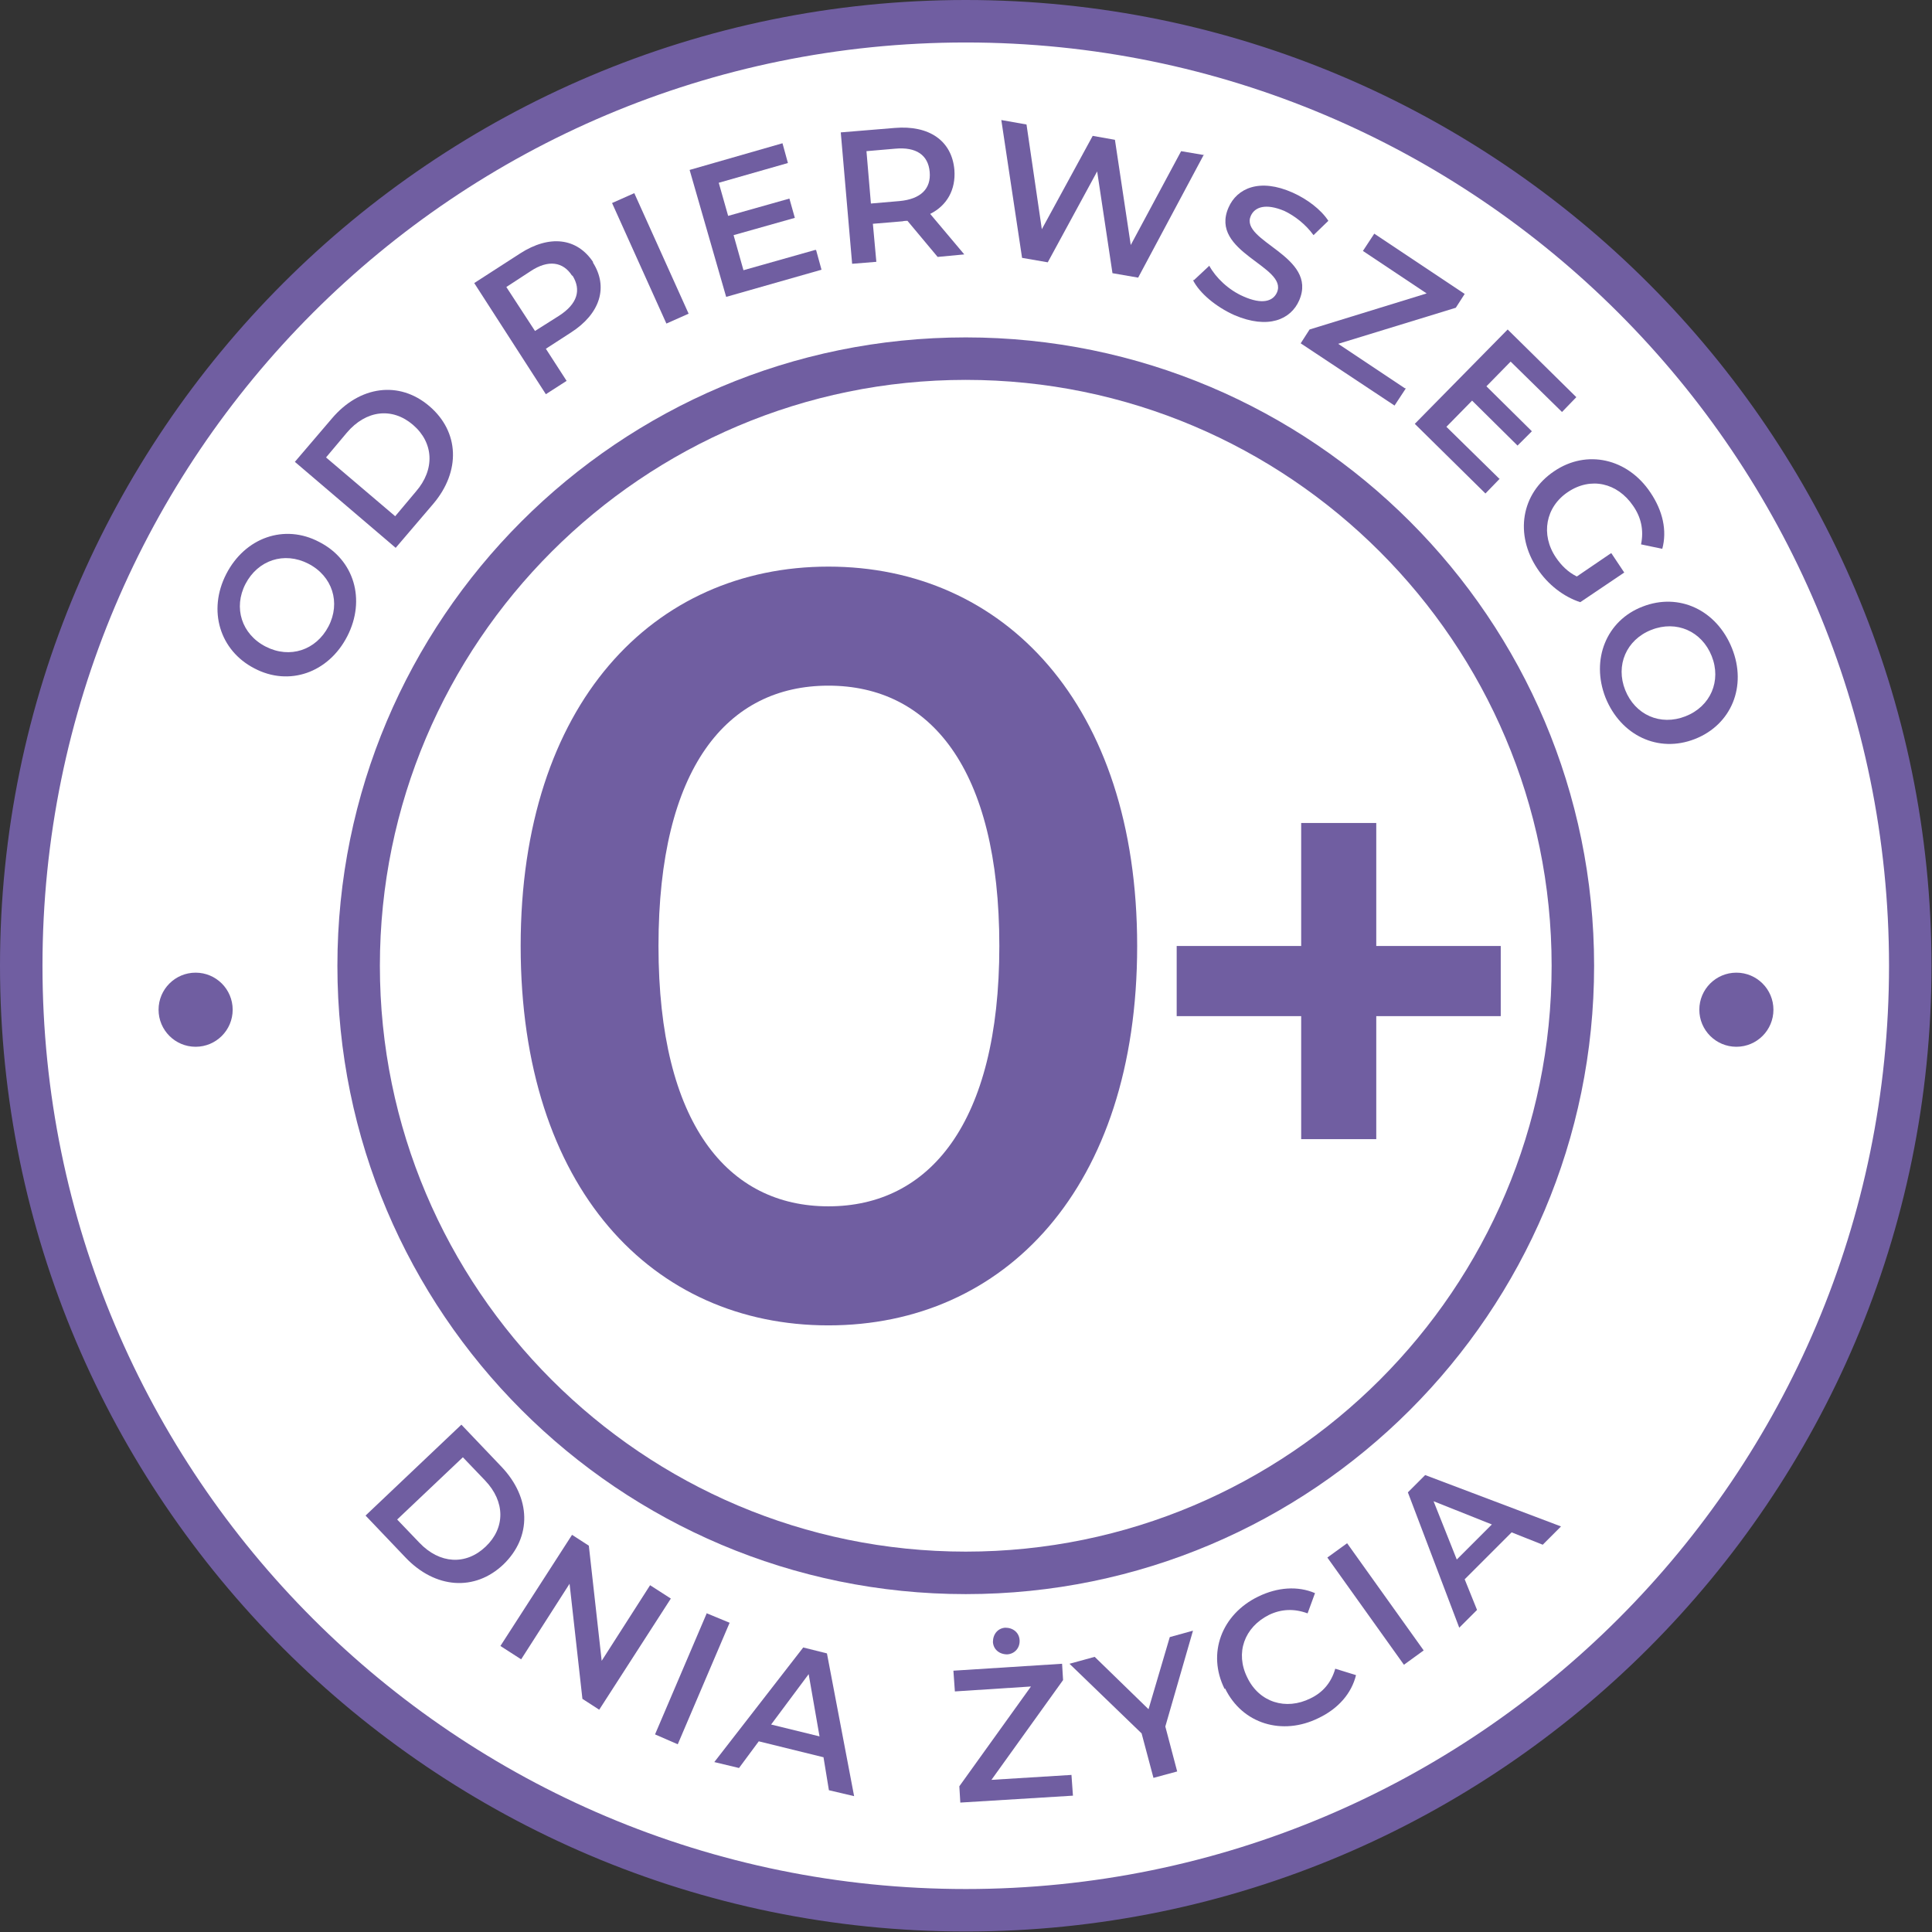 <svg xmlns="http://www.w3.org/2000/svg" width="160" height="160" viewBox="0 0 160 160" fill="none"><rect x="0" y="0" width="160" height="160" fill="#333333" stroke="none"/><path d="M79.98 158.241C36.86 158.241 1.759 123.14 1.759 79.98C1.759 36.819 36.86 1.759 79.98 1.759C123.099 1.759 158.2 36.86 158.2 79.98C158.2 123.099 123.099 158.2 79.98 158.2V158.241Z" fill="white"></path><path d="M79.98 3.518C122.199 3.518 156.441 37.76 156.441 79.98C156.441 122.199 122.199 156.441 79.98 156.441C37.76 156.441 3.518 122.24 3.518 79.98C3.518 37.719 37.76 3.518 79.98 3.518ZM79.98 0C35.878 0 0 35.878 0 79.98C0 124.081 35.878 159.959 79.98 159.959C124.081 159.959 159.959 124.081 159.959 79.98C159.959 35.878 124.081 0 79.98 0Z" fill="#705EA1"></path><path d="M38.21 117.985L41.524 121.463C43.978 124.04 44.06 127.272 41.688 129.563C39.315 131.813 36.042 131.568 33.587 128.99L30.274 125.513L38.21 117.985ZM34.733 127.763C36.41 129.522 38.578 129.645 40.215 128.09C41.851 126.536 41.851 124.367 40.174 122.608L38.333 120.685L32.892 125.84L34.733 127.763Z" fill="#705EA1"></path><path d="M55.556 132.386L49.624 141.591L48.233 140.691L47.169 131.159L43.16 137.418L41.442 136.313L47.374 127.108L48.765 128.008L49.829 137.541L53.838 131.281L55.556 132.386Z" fill="#705EA1"></path><path d="M58.543 133.613L60.424 134.39L56.129 144.454L54.247 143.636L58.543 133.572V133.613Z" fill="#705EA1"></path><path d="M68.156 145.518L62.838 144.209L61.202 146.418L59.156 145.927L66.52 136.436L68.484 136.927L70.734 148.75L68.647 148.259L68.197 145.518H68.156ZM67.87 143.8L66.97 138.645L63.861 142.818L67.87 143.8Z" fill="#705EA1"></path><path d="M88.734 146.991L88.857 148.709L79.529 149.282L79.448 147.932L85.38 139.668L79.079 140.077L78.957 138.359L87.957 137.786L88.039 139.136L82.107 147.4L88.734 146.991ZM82.23 135.986C82.23 135.331 82.639 134.84 83.252 134.799C83.907 134.799 84.398 135.208 84.439 135.822C84.48 136.477 84.03 136.968 83.416 137.008C82.761 137.008 82.27 136.599 82.23 135.986Z" fill="#705EA1"></path><path d="M96.507 142.982L97.489 146.704L95.525 147.236L94.544 143.554L88.571 137.786L90.657 137.213L95.116 141.55L96.876 135.577L98.798 135.045L96.507 142.982Z" fill="#705EA1"></path><path d="M101.417 139.872C99.944 136.927 101.171 133.695 104.198 132.222C105.794 131.445 107.471 131.322 108.903 131.936L108.289 133.613C107.185 133.204 106.121 133.245 105.098 133.736C103.053 134.758 102.276 136.886 103.298 138.931C104.28 140.977 106.489 141.672 108.535 140.649C109.558 140.159 110.253 139.34 110.58 138.195L112.299 138.727C111.93 140.24 110.826 141.509 109.189 142.286C106.203 143.759 102.889 142.777 101.457 139.831L101.417 139.872Z" fill="#705EA1"></path><path d="M109.926 128.99L111.562 127.804L117.903 136.681L116.267 137.868L109.926 128.99Z" fill="#705EA1"></path><path d="M125.185 126.904L121.299 130.79L122.322 133.327L120.849 134.799L116.594 123.59L118.026 122.158L129.276 126.413L127.763 127.927L125.185 126.904ZM123.549 126.249L118.722 124.326L120.644 129.154L123.549 126.249Z" fill="#705EA1"></path><path d="M21.069 55.352C18.205 53.879 17.182 50.565 18.737 47.538C20.291 44.511 23.564 43.365 26.428 44.879C29.333 46.352 30.314 49.665 28.76 52.693C27.205 55.72 23.933 56.865 21.069 55.352ZM25.528 46.679C23.523 45.656 21.355 46.392 20.332 48.356C19.31 50.32 20.005 52.529 22.01 53.552C24.014 54.575 26.183 53.838 27.205 51.874C28.228 49.911 27.533 47.702 25.528 46.679Z" fill="#705EA1"></path><path d="M24.383 38.292L27.492 34.651C29.783 31.951 33.056 31.501 35.551 33.629C38.047 35.756 38.169 39.029 35.878 41.729L32.769 45.37L24.423 38.251L24.383 38.292ZM34.446 40.706C36.042 38.865 35.919 36.656 34.201 35.183C32.483 33.71 30.314 33.956 28.719 35.838L27.001 37.883L32.728 42.752L34.446 40.706Z" fill="#705EA1"></path><path d="M49.092 21.723C50.401 23.769 49.706 25.978 47.292 27.533L45.206 28.883L46.924 31.542L45.206 32.646L39.274 23.442L43.078 20.987C45.492 19.432 47.783 19.678 49.133 21.723H49.092ZM47.374 22.828C46.638 21.682 45.41 21.478 43.938 22.46L41.933 23.769L44.306 27.41L46.31 26.142C47.824 25.16 48.151 24.014 47.415 22.828H47.374Z" fill="#705EA1"></path><path d="M50.688 16.814L52.529 15.996L57.029 25.978L55.188 26.796L50.688 16.814Z" fill="#705EA1"></path><path d="M67.584 20.701L68.034 22.337L60.138 24.587L57.111 14.073L64.802 11.864L65.252 13.501L59.524 15.137L60.302 17.878L65.375 16.446L65.825 18.042L60.752 19.474L61.57 22.378L67.502 20.701H67.584Z" fill="#705EA1"></path><path d="M77.648 21.274L75.152 18.287C75.152 18.287 74.866 18.287 74.743 18.328L72.288 18.533L72.575 21.683L70.57 21.846L69.629 10.964L74.088 10.596C76.952 10.351 78.834 11.66 79.039 14.074C79.161 15.71 78.425 17.019 77.034 17.715L79.857 21.069L77.689 21.274H77.648ZM74.129 12.314L71.757 12.519L72.125 16.855L74.498 16.651C76.257 16.487 77.116 15.628 76.993 14.237C76.87 12.846 75.888 12.151 74.129 12.314Z" fill="#705EA1"></path><path d="M99.698 12.805L94.257 22.992L92.13 22.624L90.862 14.196L86.771 21.724L84.643 21.355L82.925 9.941L85.011 10.31L86.28 18.983L90.493 11.251L92.334 11.578L93.644 20.292L97.816 12.519L99.739 12.846L99.698 12.805Z" fill="#705EA1"></path><path d="M98.88 23.197L100.148 22.01C100.68 22.992 101.744 24.015 102.971 24.547C104.526 25.242 105.426 24.956 105.753 24.219C106.694 22.051 100.107 20.906 101.744 17.183C102.439 15.587 104.321 14.728 107.062 15.956C108.249 16.487 109.394 17.346 110.008 18.287L108.78 19.474C108.126 18.574 107.226 17.878 106.367 17.469C104.812 16.815 103.912 17.142 103.585 17.878C102.644 20.006 109.189 21.192 107.594 24.874C106.898 26.469 105.017 27.288 102.235 26.101C100.68 25.406 99.33 24.26 98.798 23.197H98.88Z" fill="#705EA1"></path><path d="M116.431 32.156L115.49 33.587L107.717 28.433L108.453 27.287L118.149 24.301L112.871 20.782L113.812 19.351L121.299 24.342L120.563 25.487L110.826 28.474L116.349 32.156H116.431Z" fill="#705EA1"></path><path d="M124.204 39.642L123.017 40.869L117.167 35.101L124.858 27.287L130.545 32.892L129.358 34.119L125.104 29.946L123.099 31.992L126.863 35.715L125.676 36.901L121.913 33.178L119.785 35.346L124.204 39.683V39.642Z" fill="#705EA1"></path><path d="M133.449 45.82L134.513 47.415L130.872 49.87C129.481 49.42 128.172 48.397 127.313 47.088C125.431 44.265 125.963 40.87 128.704 39.029C131.404 37.188 134.799 37.965 136.681 40.788C137.704 42.301 138.072 43.938 137.663 45.451L135.904 45.083C136.149 43.897 135.904 42.833 135.249 41.892C133.94 39.969 131.731 39.478 129.849 40.747C128.008 41.974 127.558 44.265 128.867 46.188C129.317 46.842 129.849 47.374 130.586 47.742L133.408 45.82H133.449Z" fill="#705EA1"></path><path d="M136.027 50.238C139.054 49.052 142.163 50.525 143.431 53.675C144.7 56.825 143.39 60.016 140.363 61.202C137.336 62.389 134.227 60.916 132.958 57.766C131.731 54.616 133.04 51.384 136.027 50.238ZM139.586 59.32C141.672 58.502 142.572 56.375 141.754 54.329C140.936 52.284 138.849 51.343 136.763 52.161C134.677 52.979 133.777 55.106 134.595 57.152C135.413 59.198 137.499 60.139 139.586 59.32Z" fill="#705EA1"></path><path d="M43.119 78.343C43.119 58.256 54.124 46.924 68.606 46.924C83.089 46.924 94.175 58.256 94.175 78.343C94.175 98.43 83.171 109.762 68.606 109.762C54.042 109.762 43.119 98.43 43.119 78.343ZM82.761 78.343C82.761 63.574 76.993 56.783 68.606 56.783C60.22 56.783 54.533 63.574 54.533 78.343C54.533 93.112 60.302 99.903 68.606 99.903C76.911 99.903 82.761 93.112 82.761 78.343Z" fill="#705EA1"></path><path d="M124.285 84.152H113.976V94.339H107.758V84.152H97.448V78.343H107.758V68.156H113.976V78.343H124.285V84.152Z" fill="#705EA1"></path><path d="M79.98 31.46C106.735 31.46 128.499 53.224 128.499 79.98C128.499 106.735 106.735 128.499 79.98 128.499C53.224 128.499 31.46 106.735 31.46 79.98C31.46 53.224 53.224 31.46 79.98 31.46ZM79.98 27.942C51.22 27.942 27.942 51.261 27.942 79.98C27.942 108.699 51.261 132.018 79.98 132.018C108.699 132.018 132.017 108.699 132.017 79.98C132.017 51.261 108.699 27.942 79.98 27.942Z" fill="#705EA1"></path><path d="M16.201 86.689C17.895 86.689 19.269 85.315 19.269 83.621C19.269 81.926 17.895 80.552 16.201 80.552C14.506 80.552 13.132 81.926 13.132 83.621C13.132 85.315 14.506 86.689 16.201 86.689Z" fill="#705EA1"></path><path d="M143.8 86.689C145.494 86.689 146.868 85.315 146.868 83.621C146.868 81.926 145.494 80.552 143.8 80.552C142.105 80.552 140.731 81.926 140.731 83.621C140.731 85.315 142.105 86.689 143.8 86.689Z" fill="#705EA1"></path></svg>